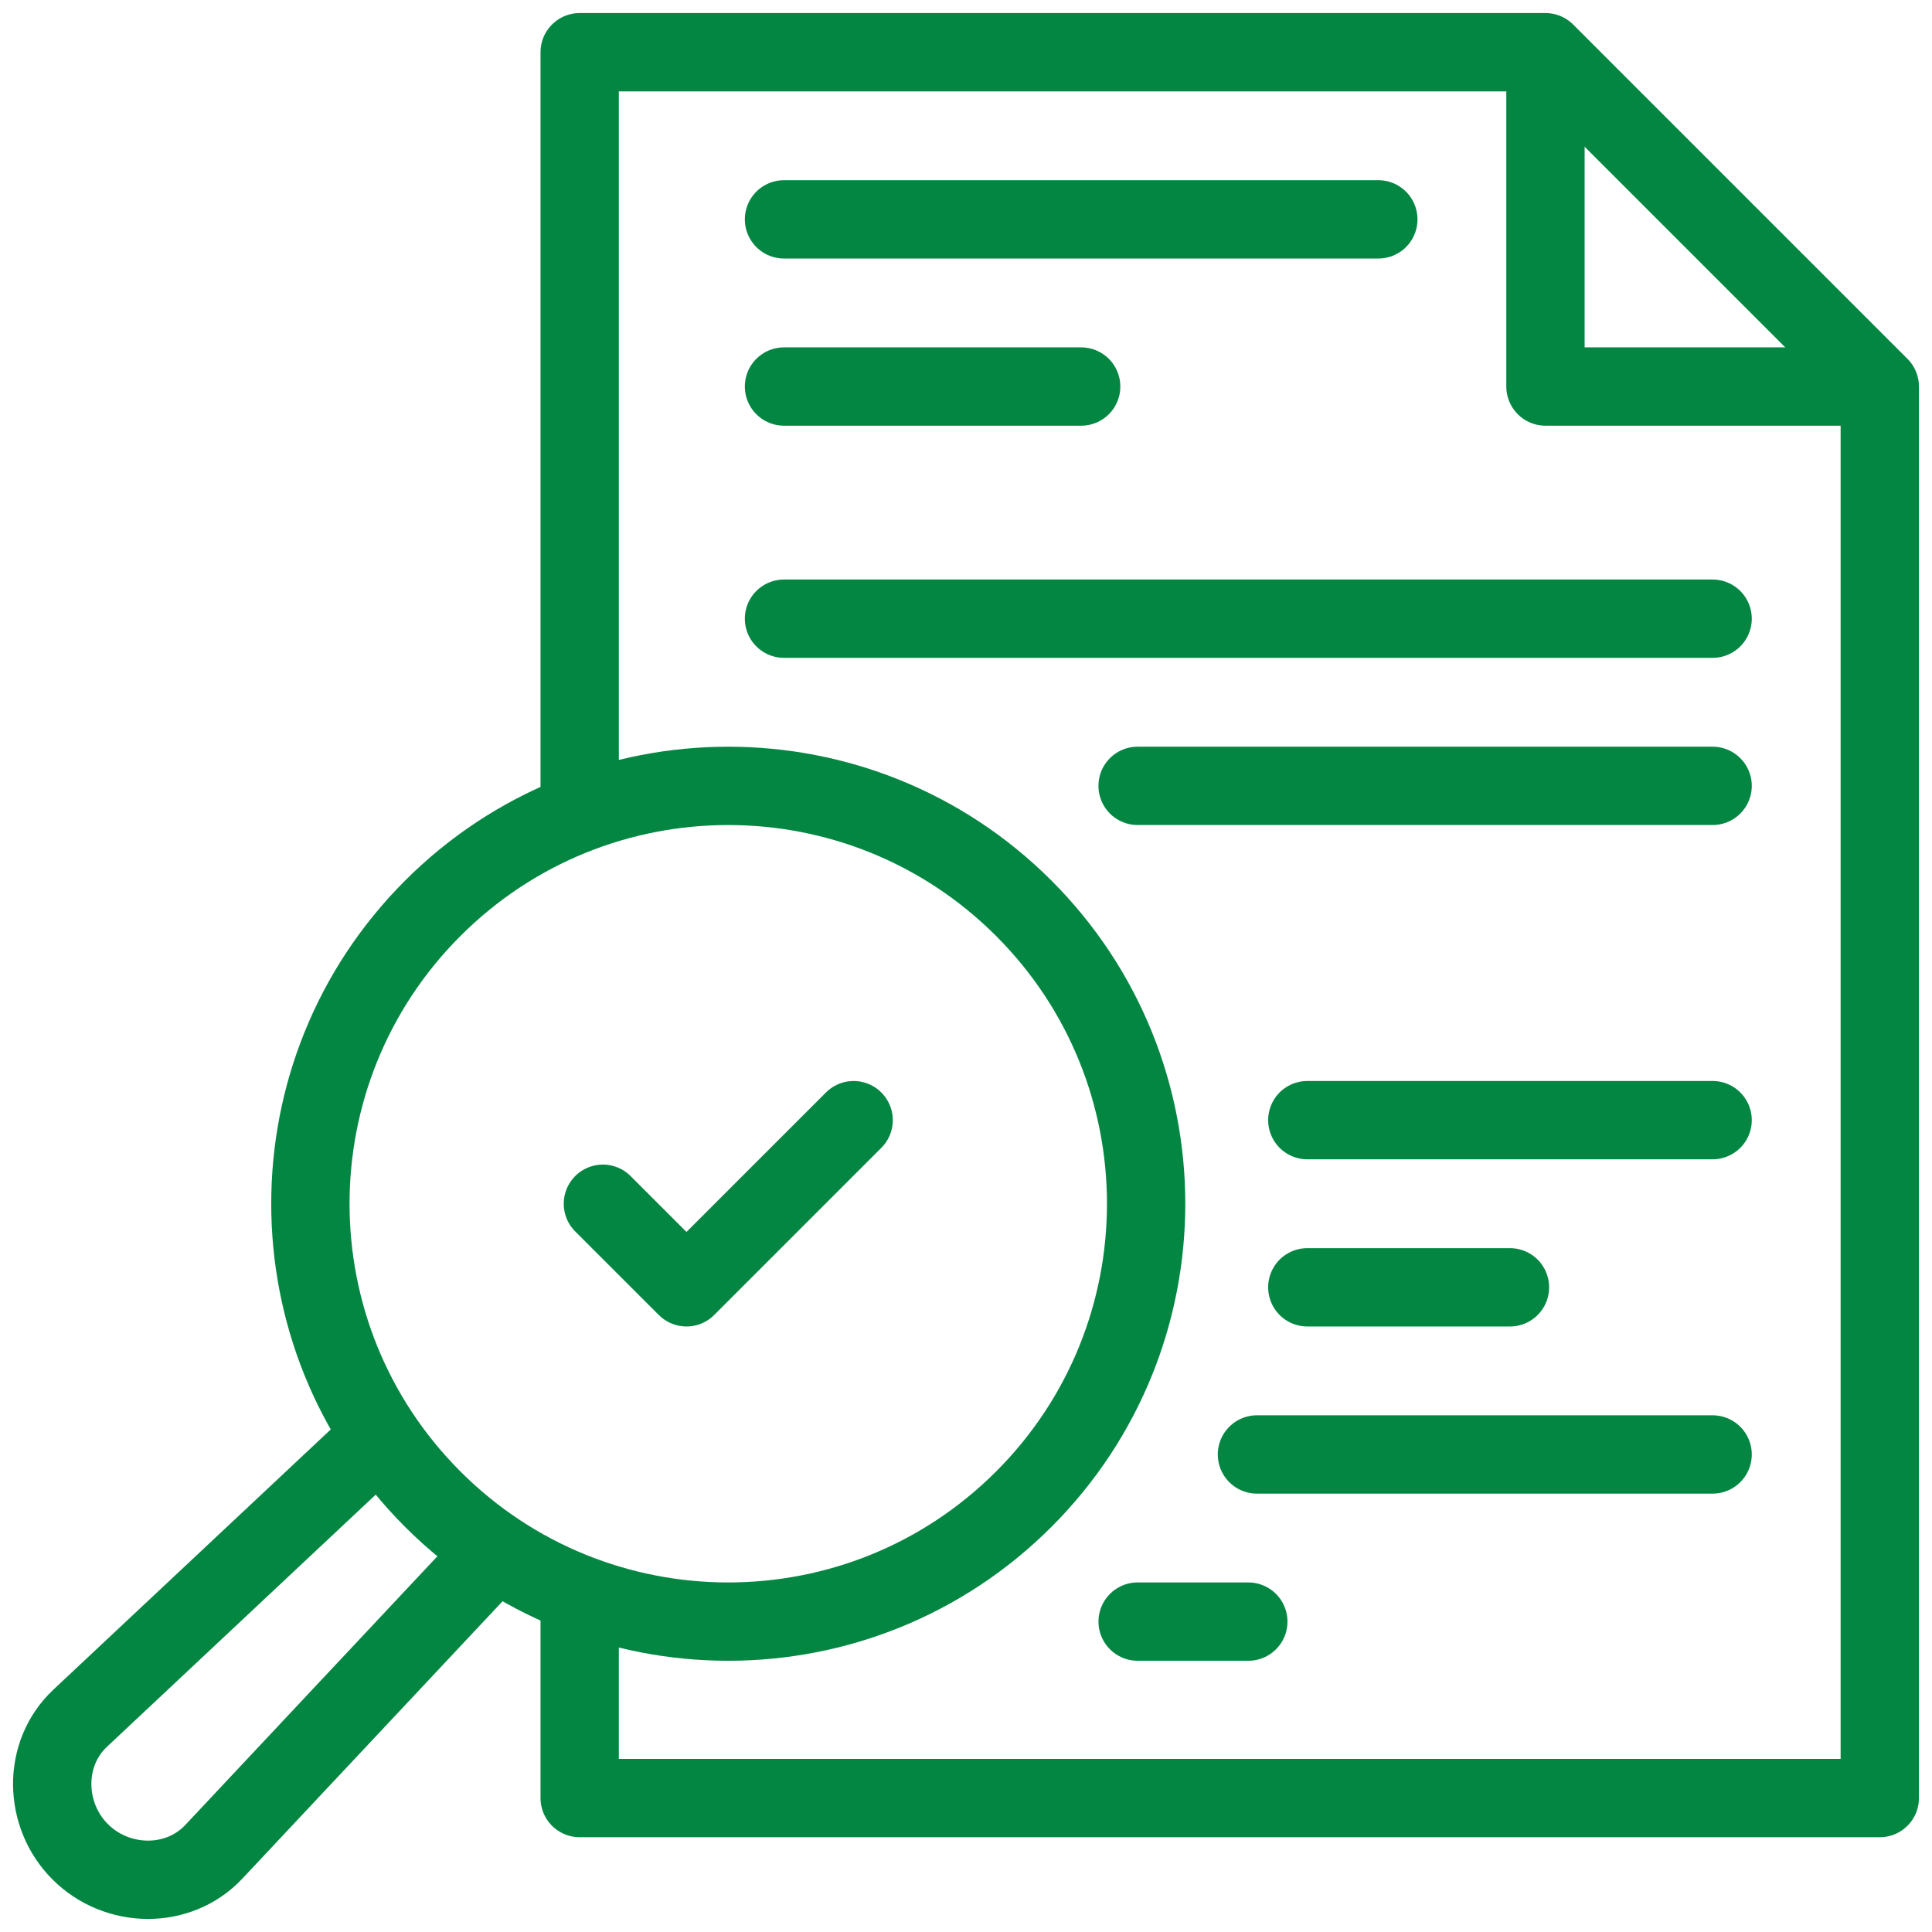 <svg xmlns="http://www.w3.org/2000/svg" width="74" height="74" viewBox="0 0 74 74" fill="none"><path d="M18.701 59.724L8.19 70.928C6.829 72.379 4.479 72.335 3.072 70.928C1.665 69.521 1.62 67.171 3.072 65.81L14.314 55.264" stroke="#048643" stroke-width="3" stroke-miterlimit="22.926" stroke-linecap="round" stroke-linejoin="round"></path><path d="M39.212 57.423C45.462 51.173 45.462 41.039 39.212 34.788C32.961 28.538 22.827 28.538 16.576 34.789C10.326 41.039 10.326 51.173 16.577 57.424C22.827 63.674 32.961 63.674 39.212 57.423Z" stroke="#048643" stroke-width="3" stroke-miterlimit="22.926" stroke-linecap="round" stroke-linejoin="round"></path><path d="M22.203 30.432V2H59.195L72 14.805V68.87H22.203V61.78" stroke="#048643" stroke-width="3" stroke-miterlimit="22.926" stroke-linecap="round" stroke-linejoin="round"></path><path d="M71.288 14.805H59.195V2.711M30.029 8.402H52.793M30.029 14.805H41.411M30.029 23.697H65.597M43.573 30.1H65.597M50.073 42.904H65.597M50.073 49.307H57.835M48.144 55.709H65.597M43.574 62.111H47.813M32.696 42.905L26.294 49.307L23.092 46.106" stroke="#048643" stroke-width="3" stroke-miterlimit="22.926" stroke-linecap="round" stroke-linejoin="round"></path></svg>